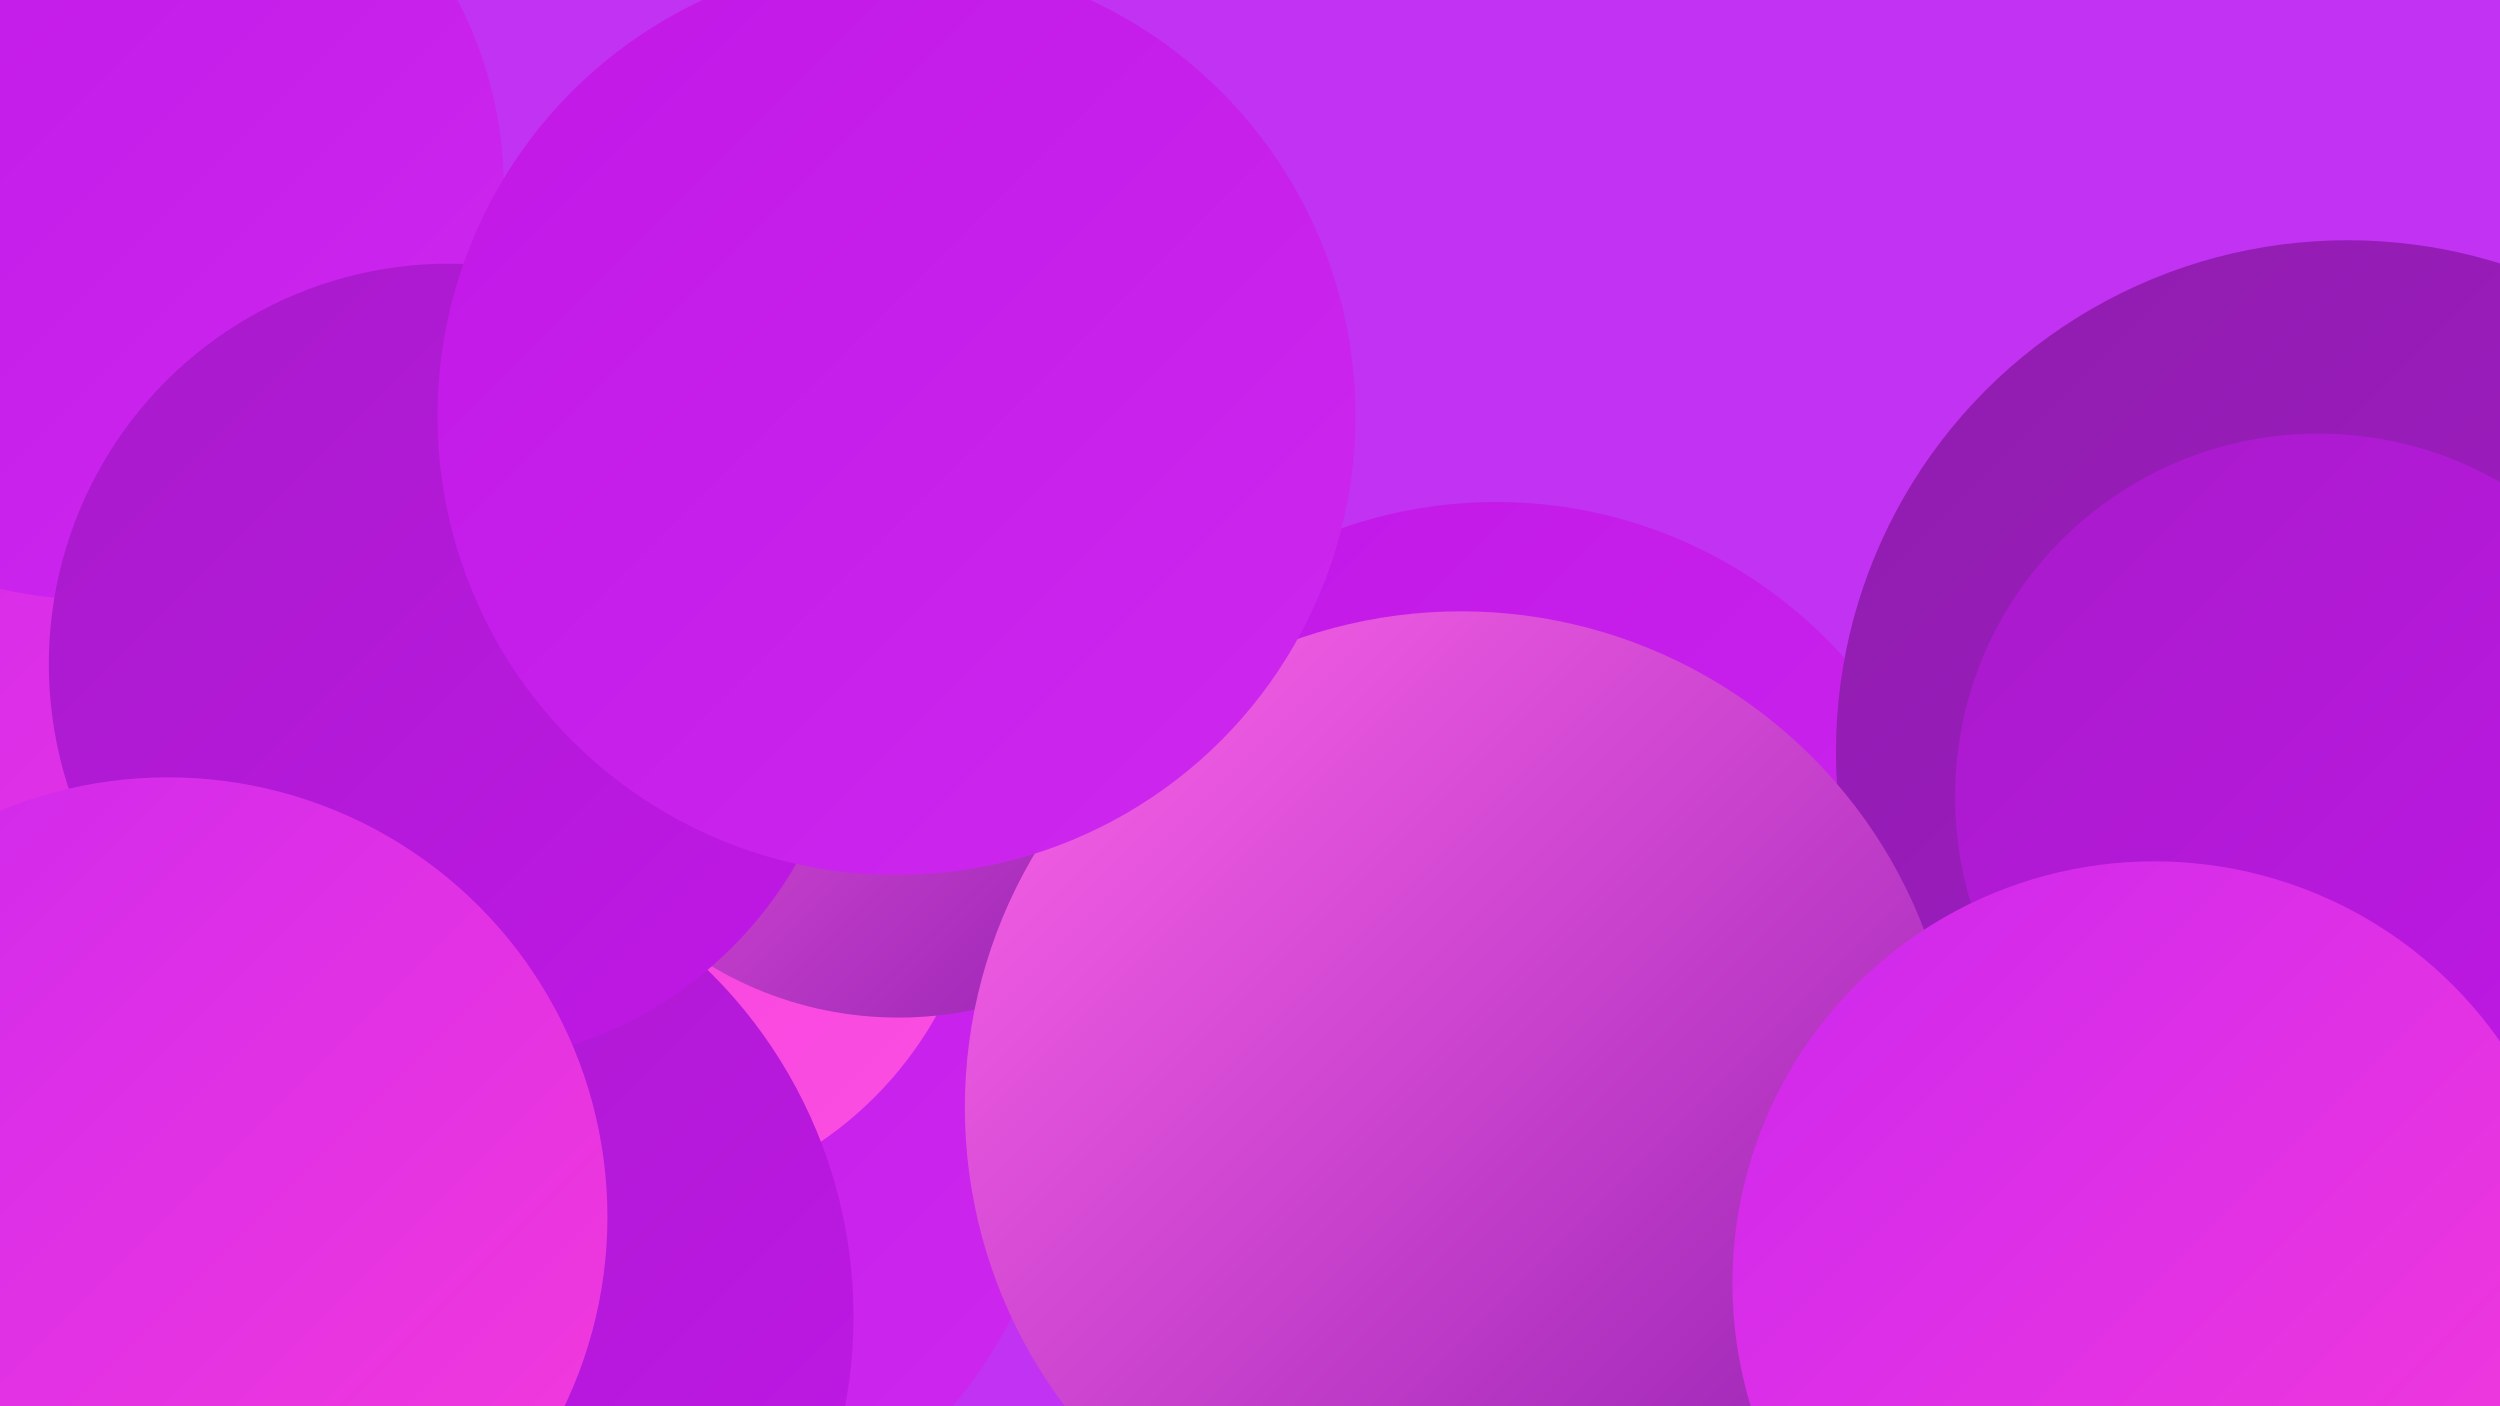 <?xml version="1.0" encoding="UTF-8"?><svg width="1280" height="720" xmlns="http://www.w3.org/2000/svg"><defs><linearGradient id="grad0" x1="0%" y1="0%" x2="100%" y2="100%"><stop offset="0%" style="stop-color:#8f1dae;stop-opacity:1" /><stop offset="100%" style="stop-color:#a71bca;stop-opacity:1" /></linearGradient><linearGradient id="grad1" x1="0%" y1="0%" x2="100%" y2="100%"><stop offset="0%" style="stop-color:#a71bca;stop-opacity:1" /><stop offset="100%" style="stop-color:#c117e7;stop-opacity:1" /></linearGradient><linearGradient id="grad2" x1="0%" y1="0%" x2="100%" y2="100%"><stop offset="0%" style="stop-color:#c117e7;stop-opacity:1" /><stop offset="100%" style="stop-color:#cd28ef;stop-opacity:1" /></linearGradient><linearGradient id="grad3" x1="0%" y1="0%" x2="100%" y2="100%"><stop offset="0%" style="stop-color:#cd28ef;stop-opacity:1" /><stop offset="100%" style="stop-color:#f63bd9;stop-opacity:1" /></linearGradient><linearGradient id="grad4" x1="0%" y1="0%" x2="100%" y2="100%"><stop offset="0%" style="stop-color:#f63bd9;stop-opacity:1" /><stop offset="100%" style="stop-color:#fb4fe3;stop-opacity:1" /></linearGradient><linearGradient id="grad5" x1="0%" y1="0%" x2="100%" y2="100%"><stop offset="0%" style="stop-color:#fb4fe3;stop-opacity:1" /><stop offset="100%" style="stop-color:#ff65eb;stop-opacity:1" /></linearGradient><linearGradient id="grad6" x1="0%" y1="0%" x2="100%" y2="100%"><stop offset="0%" style="stop-color:#ff65eb;stop-opacity:1" /><stop offset="100%" style="stop-color:#8f1dae;stop-opacity:1" /></linearGradient></defs><rect width="1280" height="720" fill="#c232f3" /><circle cx="58" cy="300" r="192" fill="url(#grad6)" /><circle cx="1249" cy="671" r="244" fill="url(#grad3)" /><circle cx="252" cy="417" r="273" fill="url(#grad5)" /><circle cx="766" cy="496" r="239" fill="url(#grad2)" /><circle cx="1207" cy="641" r="199" fill="url(#grad0)" /><circle cx="117" cy="388" r="255" fill="url(#grad3)" /><circle cx="1202" cy="385" r="262" fill="url(#grad0)" /><circle cx="1187" cy="408" r="186" fill="url(#grad1)" /><circle cx="100" cy="625" r="223" fill="url(#grad1)" /><circle cx="301" cy="563" r="244" fill="url(#grad2)" /><circle cx="48" cy="97" r="210" fill="url(#grad2)" /><circle cx="312" cy="426" r="192" fill="url(#grad4)" /><circle cx="714" cy="564" r="203" fill="url(#grad5)" /><circle cx="189" cy="674" r="248" fill="url(#grad1)" /><circle cx="460" cy="334" r="187" fill="url(#grad6)" /><circle cx="748" cy="567" r="254" fill="url(#grad6)" /><circle cx="230" cy="340" r="205" fill="url(#grad1)" /><circle cx="1103" cy="657" r="216" fill="url(#grad3)" /><circle cx="459" cy="213" r="235" fill="url(#grad2)" /><circle cx="86" cy="623" r="225" fill="url(#grad3)" /></svg>
